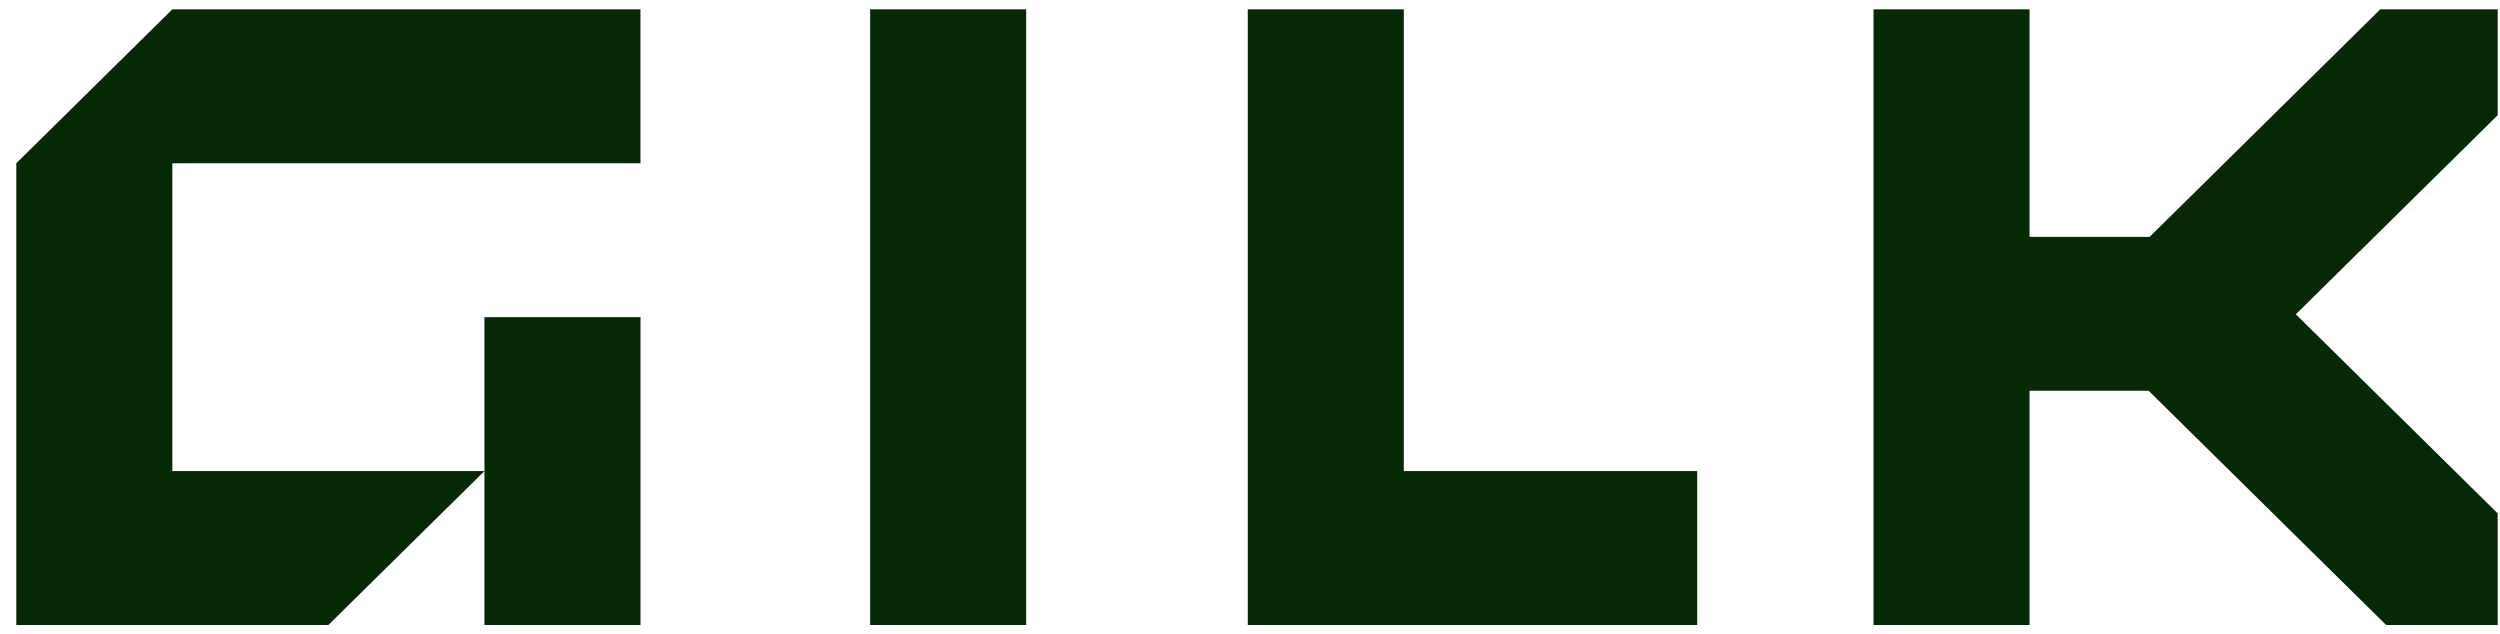 <svg width="134" height="34" viewBox="0 0 134 34" fill="none" xmlns="http://www.w3.org/2000/svg">
<g clip-path="url(#clip0_1013_4265)">
<path d="M133.876 0.5H127.583L115.22 12.695H108.784V0.5H100.42V33.5H108.784V20.945H115.167L127.896 33.5H133.876V27.518L123.057 16.846L133.876 6.175V0.5Z" fill="#052805"/>
<path d="M75.245 0.5H66.881V33.5H90.969V25.25H75.245V0.5Z" fill="#052805"/>
<path d="M55.003 0.5H46.639V33.5H55.003V0.5Z" fill="#052805"/>
<path d="M0.874 8.75V33.5H17.601L25.965 25.25H9.237V8.75H34.329V0.5H9.237L0.874 8.75Z" fill="#052805"/>
<path d="M34.331 17H25.967V33.5H34.331V17Z" fill="#052805"/>
</g>
<defs>
<clipPath id="clip0_1013_4265">
<rect width="133" height="33" fill="white" transform="translate(0.874 0.5)"/>
</clipPath>
</defs>
</svg>
